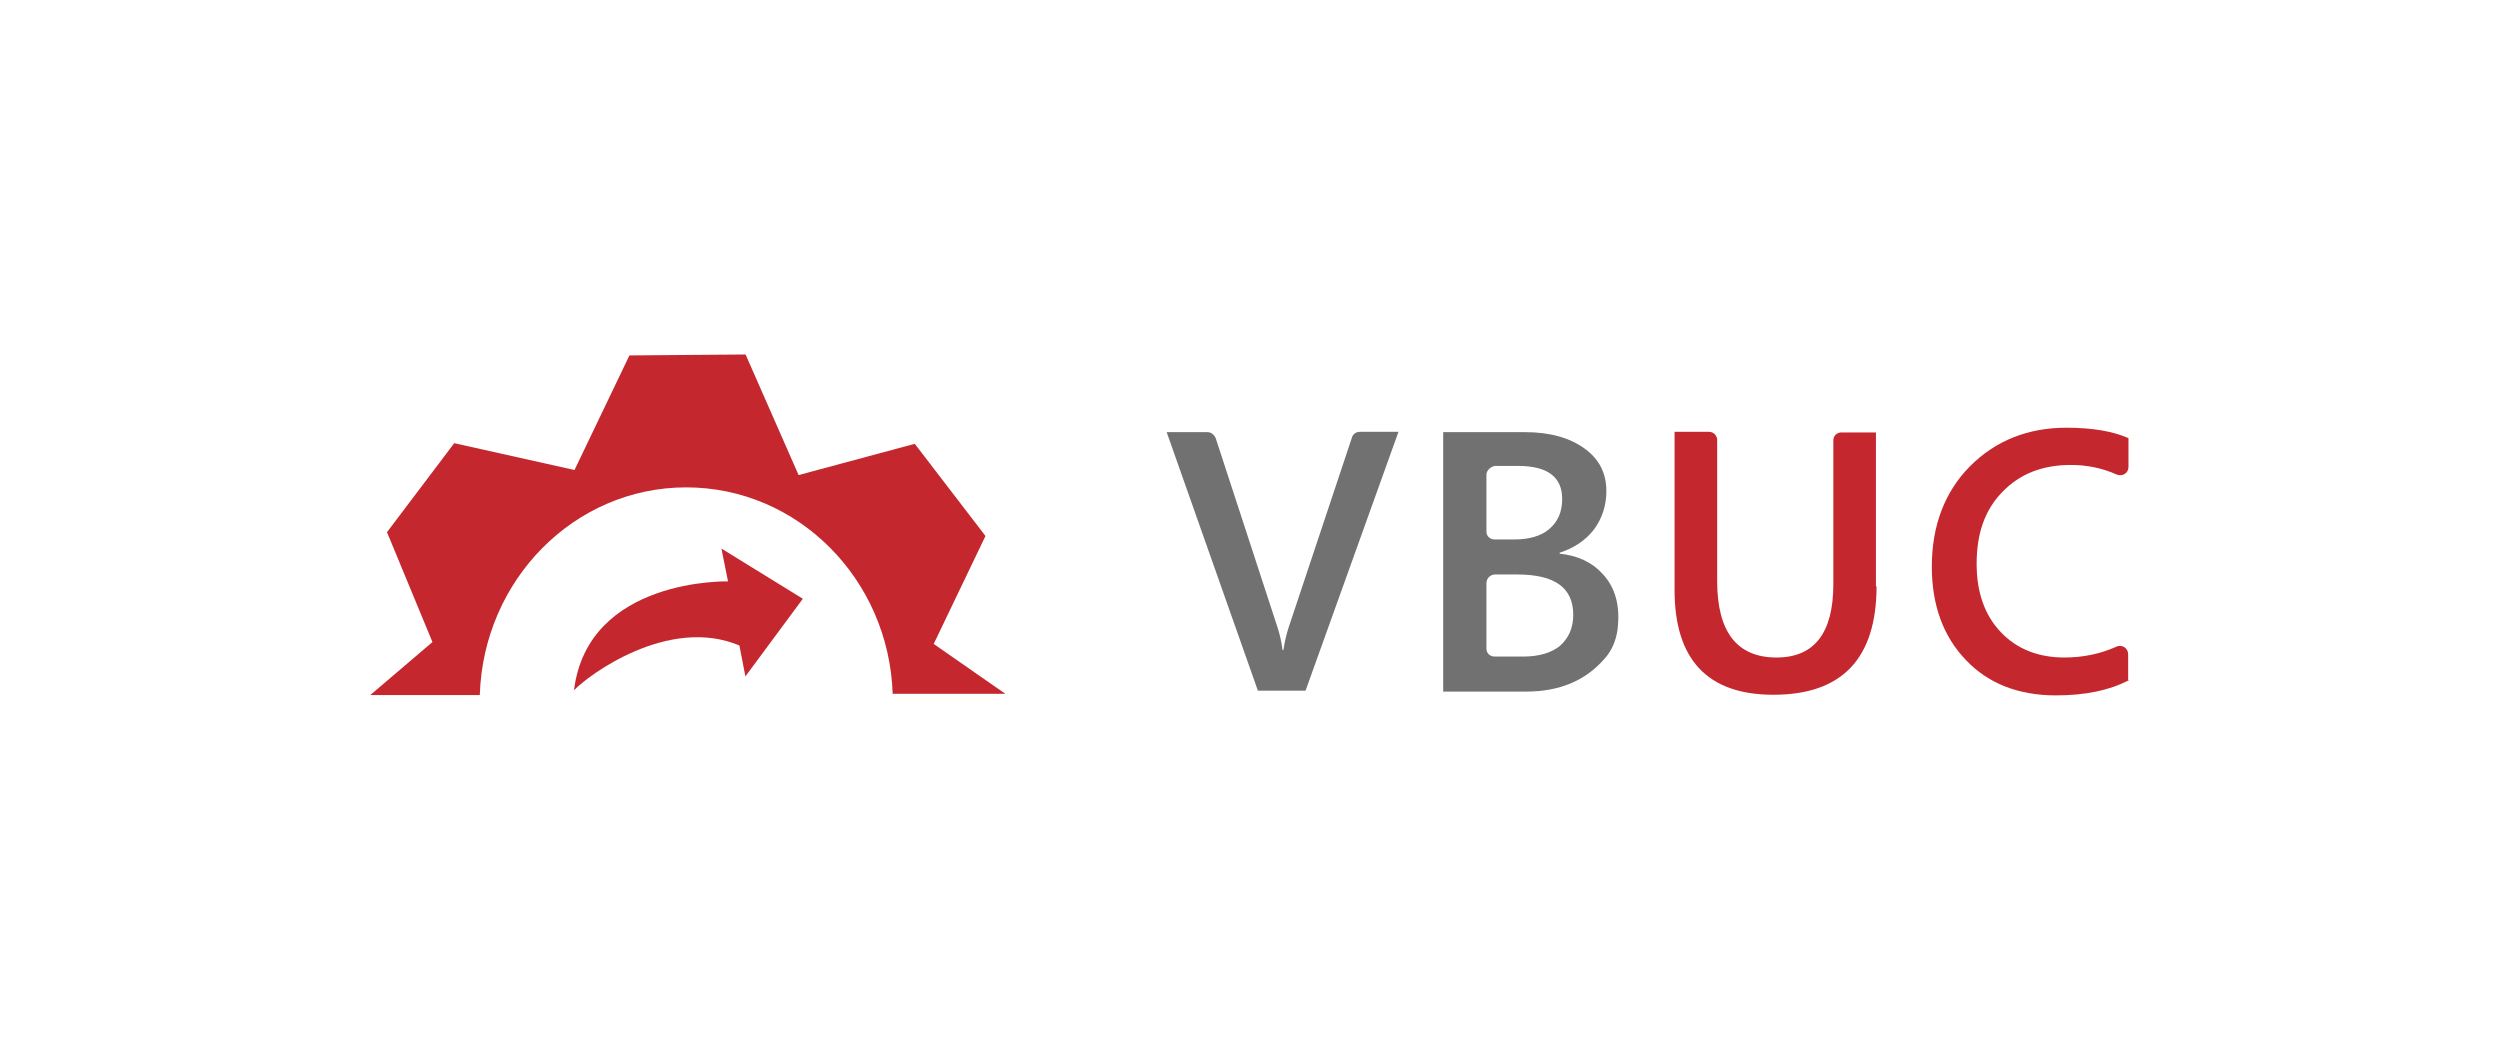 <?xml version="1.0" encoding="utf-8"?>
<!-- Generator: Adobe Illustrator 26.0.3, SVG Export Plug-In . SVG Version: 6.00 Build 0)  -->
<svg version="1.1" id="Layer_1" xmlns="http://www.w3.org/2000/svg" xmlns:xlink="http://www.w3.org/1999/xlink" x="0px" y="0px"
	 viewBox="0 0 792 332.6" style="enable-background:new 0 0 792 332.6;" xml:space="preserve">
<style type="text/css">
	.st0{fill-rule:evenodd;clip-rule:evenodd;fill:#C4282E;}
	.st1{fill:#C4282E;}
	.st2{fill:#717171;}
</style>
<g>
	<g>
		<path class="st0" d="M152,220.1c1.2-36.5,30-65.7,65.4-65.7s64.2,29.1,65.4,65.4h35.7l-22.7-15.8l16.4-34.2l-22.4-29.2l-36.8,9.9
			l-16.8-38.2l-36.8,0.3l-17.4,36.3l-38.1-8.5l-21.3,28.2l14.4,34.8l-19.7,16.8H152z"/>
		<g id="g17-2_4_" transform="translate(43.541,829.686)">
			<g id="g19-3_4_">
				<path id="path21-2_4_" class="st1" d="M192.6-615.4l18.2-24.6L185-655.9l2.1,10.4c0,0-44.4-1.2-48.8,34.5
					c4.3-4.6,29.8-23.7,52.4-14.2L192.6-615.4z"/>
			</g>
		</g>
	</g>
	<g>
		<path class="st2" d="M443,136.9l-29.4,81.9h-15.1l-28.9-81.9h12.9c1.2,0,2.1,0.8,2.6,1.8l19.7,60.3c0.6,1.9,1.2,4.3,1.5,6.9h0.3
			c0.3-2.1,0.8-4.5,1.6-7l20.1-60.3c0.3-1.1,1.3-1.8,2.6-1.8H443V136.9z"/>
		<path class="st2" d="M457.2,218.8v-81.9h25.9c7.9,0,14.2,1.8,18.9,5.2c4.7,3.4,6.9,7.9,6.9,13.5c0,4.6-1.4,8.7-3.9,12.1
			c-2.7,3.5-6.3,5.9-10.9,7.4v0.3c5.7,0.6,10.2,2.7,13.5,6.3c4.2,4.4,5.8,10.4,4.8,18c-0.5,3.3-1.8,6.5-4.1,9
			c-6,6.9-14.2,10.4-24.9,10.4h-26.2V218.8z M470.9,150.4v18c0,1.5,1.2,2.5,2.6,2.5h6.2c4.6,0,8.4-1,11.1-3.3s4.1-5.4,4.1-9.5
			c0-7-4.6-10.5-14.1-10.5h-7.2C472.1,147.9,470.9,149.1,470.9,150.4z M470.9,184.8v20.7c0,1.5,1.2,2.5,2.6,2.5h9
			c5.1,0,9-1.2,11.7-3.4c2.7-2.4,4.2-5.6,4.2-9.8c0-8.6-5.8-12.8-17.7-12.8h-7.2C472.1,182.1,470.9,183.2,470.9,184.8z"/>
		<path class="st1" d="M594.5,185.6c0,23-10.9,34.5-32.7,34.5c-20.8,0-31.3-11.1-31.3-33.2v-50.1h10.9c1.5,0,2.6,1.2,2.6,2.6v44.7
			c0,16.1,6.3,24.2,18.8,24.2c12,0,18-7.8,18-23.2v-45.6c0-1.5,1.2-2.5,2.5-2.5h11v48.8H594.5z"/>
		<path class="st1" d="M674.4,215.5c-6.1,3.2-13.8,4.8-23.1,4.8c-11.9,0-21.5-3.8-28.5-11.2c-7.2-7.5-10.8-17.4-10.8-29.6
			c0-13,4.1-23.7,12.1-31.8c8.1-8.1,18.3-12.2,30.6-12.2c8,0,14.6,1.1,19.6,3.3v9.1c0,2-1.9,3.2-3.8,2.4c-4.5-2-9.3-3-14.5-3
			c-8.9,0-16.1,2.8-21.6,8.5c-5.6,5.7-8.2,13.2-8.2,22.8c0,9,2.5,16.2,7.6,21.6c5.1,5.4,11.9,8.1,20.2,8.1c6,0,11.5-1.2,16.4-3.4
			c1.8-0.9,3.8,0.4,3.8,2.4v8.1H674.4z"/>
	</g>
</g>
</svg>

